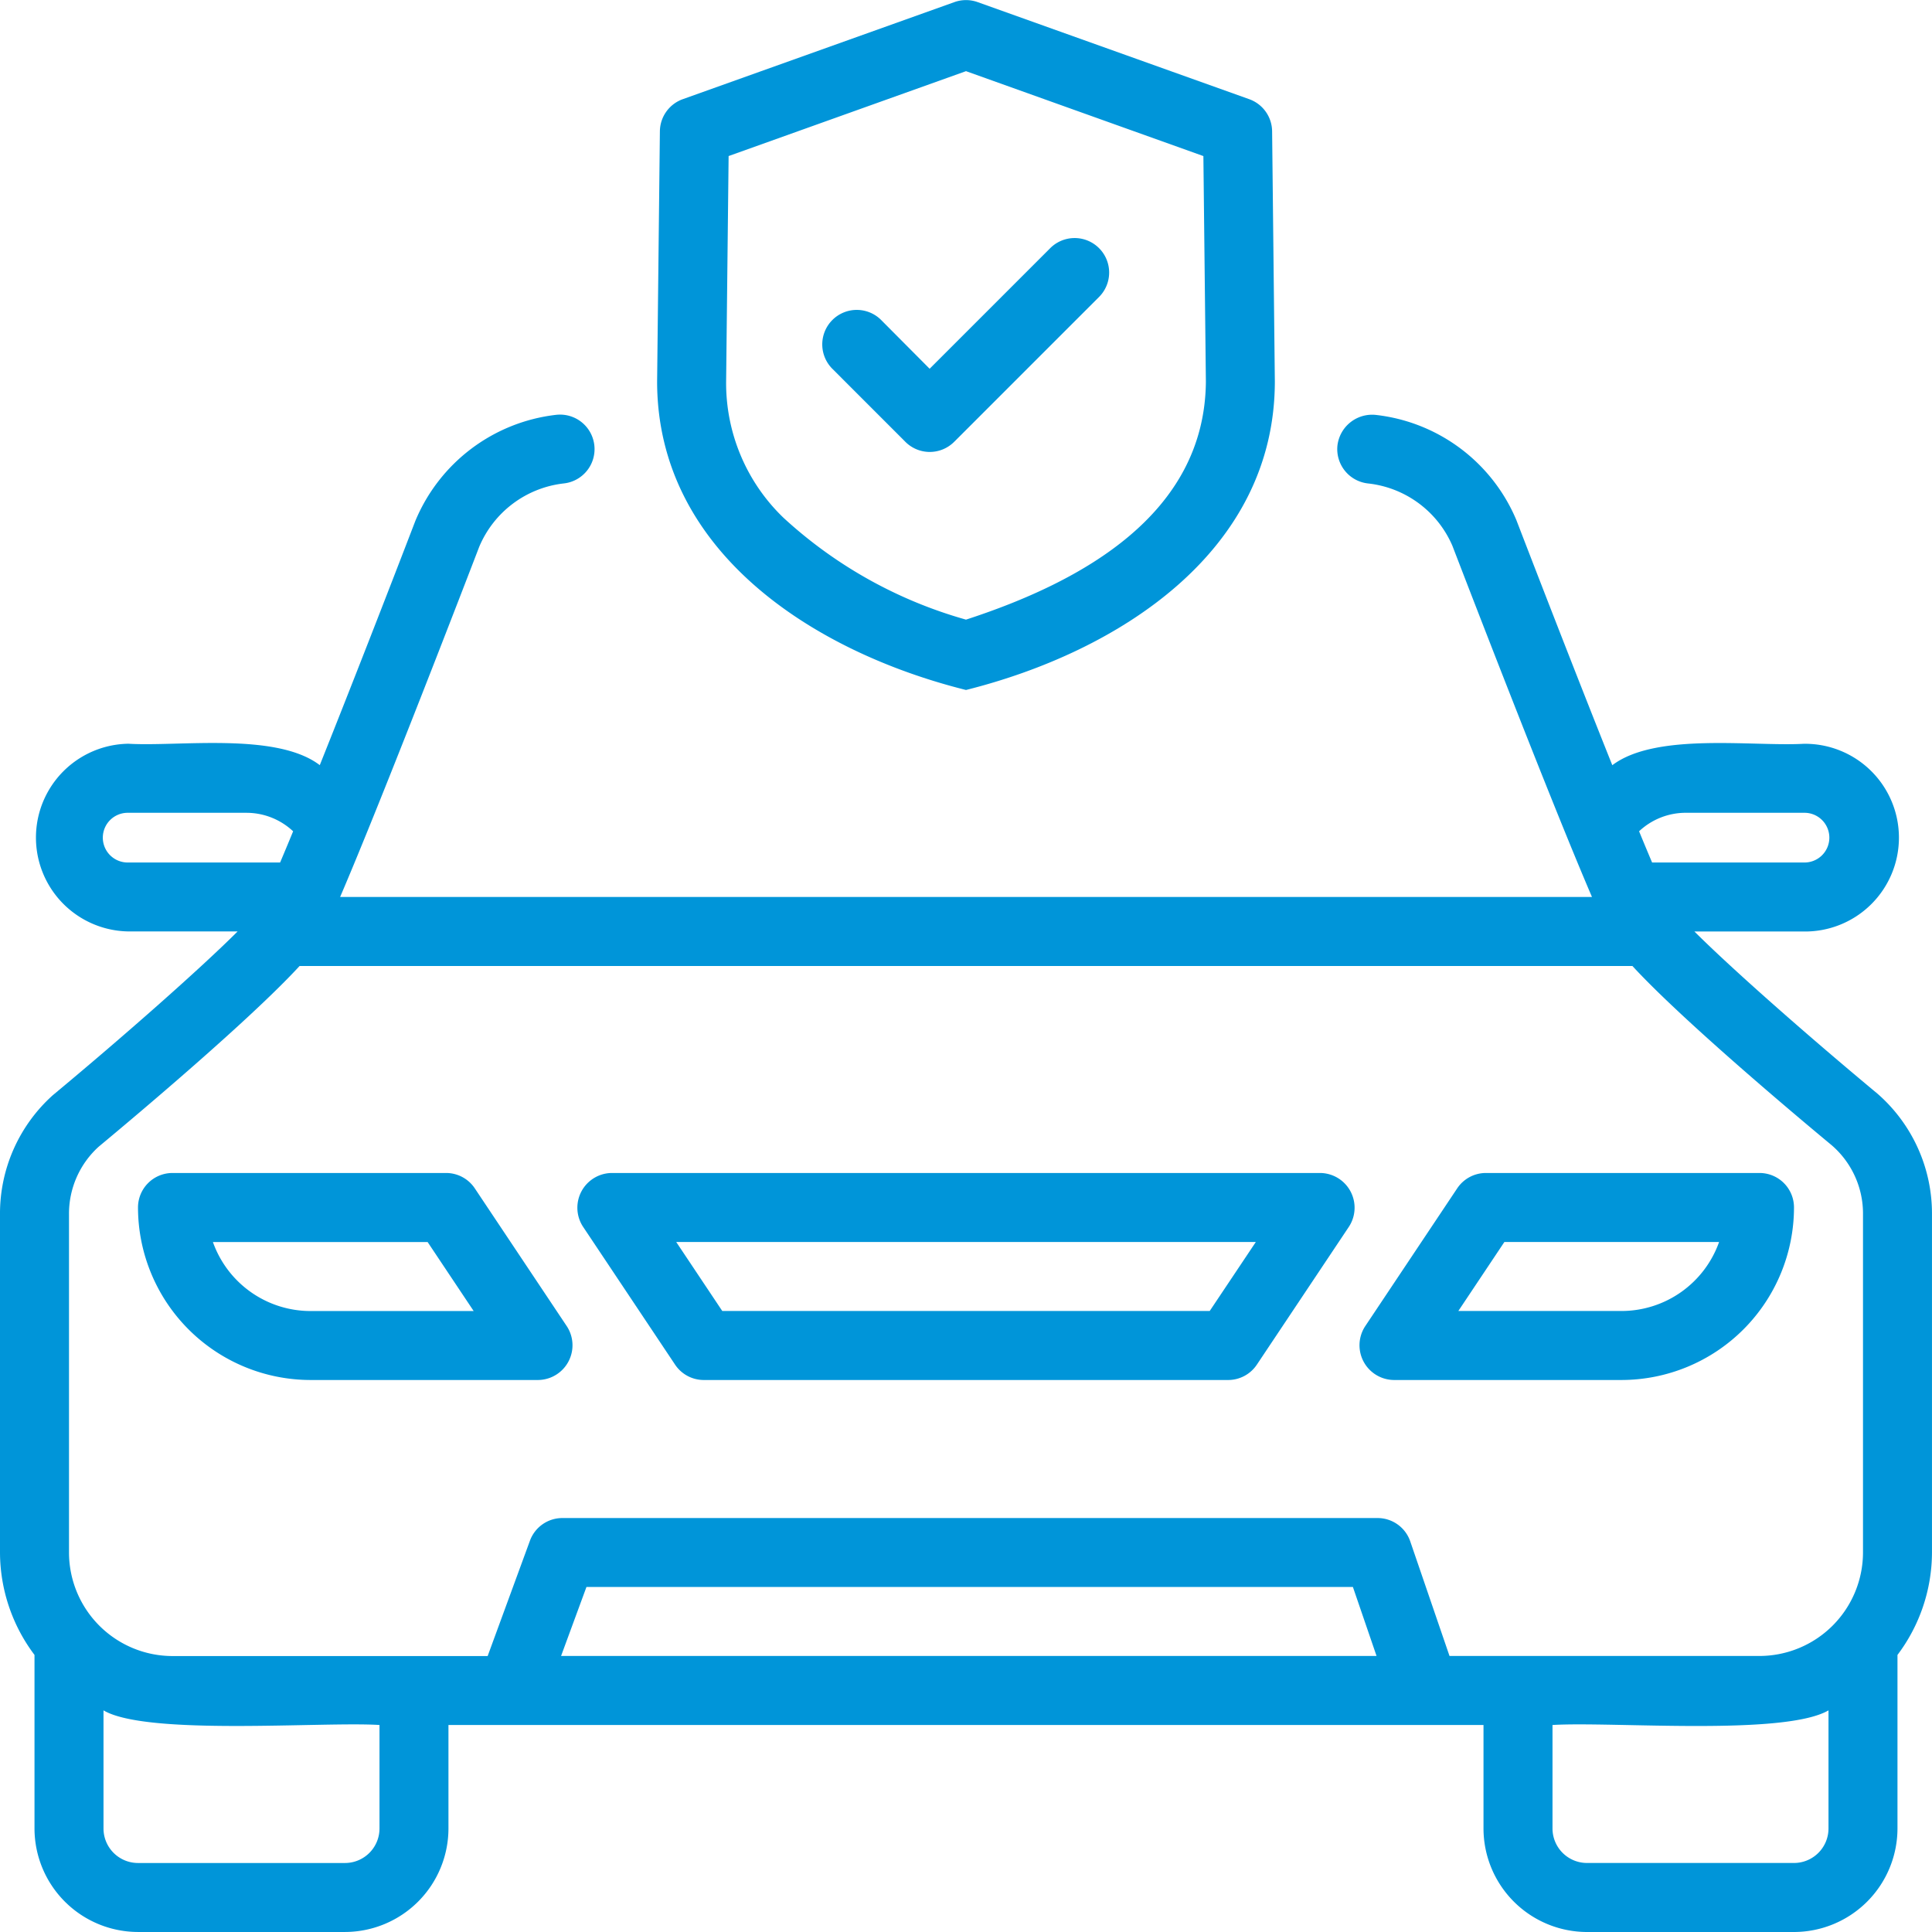 <svg xmlns="http://www.w3.org/2000/svg" width="91.332" height="91.332" viewBox="0 0 91.332 91.332">
  <g id="car" transform="translate(-4 -4)">
    <path id="Path_205753" data-name="Path 205753" d="M37.649,36.618c7.25-1.819,14.6-6.555,14.6-14.592L52.12,10.207a1.631,1.631,0,0,0-1.081-1.518L38.2,4.1a1.628,1.628,0,0,0-1.1,0L24.259,8.689a1.631,1.631,0,0,0-1.081,1.518l-.131,11.837C23.055,30.059,30.409,34.808,37.649,36.618ZM26.427,11.377,37.649,7.364l11.222,4.014.118,10.666c-.053,6.263-5.855,9.463-11.34,11.248a21.212,21.212,0,0,1-8.631-4.818,8.829,8.829,0,0,1-2.709-6.412Z" transform="translate(12.017)" fill="#0095d9"/>
    <path id="Path_205754" data-name="Path 205754" d="M31.753,20.533a1.63,1.63,0,0,0,2.306,0l6.85-6.849A1.631,1.631,0,0,0,38.6,11.378l-5.7,5.7L30.634,14.8a1.631,1.631,0,1,0-2.306,2.306Z" transform="translate(15.047 4.354)" fill="#0095d9"/>
    <path id="Path_205755" data-name="Path 205755" d="M92.753,48.118c-3.236-2.689-6.864-5.88-8.652-7.666h5.164a4.437,4.437,0,1,0,0-8.873c-2.446.133-6.989-.547-9.046,1.012-1.466-3.662-3.2-8.12-4.536-11.59a8.2,8.2,0,0,0-6.657-4.971,1.652,1.652,0,0,0-1.8,1.441,1.633,1.633,0,0,0,1.441,1.8,4.92,4.92,0,0,1,3.991,2.943c.542,1.41,4.583,11.913,6.6,16.605H20.079c2.012-4.687,6.051-15.187,6.576-16.555a4.939,4.939,0,0,1,4-2.994,1.631,1.631,0,1,0-.36-3.243,8.226,8.226,0,0,0-6.661,5.017c-1.323,3.445-3.055,7.889-4.517,11.544-2.057-1.568-6.651-.869-9.047-1.012a4.437,4.437,0,0,0,0,8.873h5.163c-1.794,1.792-5.437,5-8.74,7.745A7.519,7.519,0,0,0,4,53.842V69.808a8.077,8.077,0,0,0,1.631,4.842v8.205a4.9,4.9,0,0,0,4.893,4.893h9.786A4.9,4.9,0,0,0,25.2,82.856V77.963H74.13v4.893a4.9,4.9,0,0,0,4.893,4.893h9.786A4.9,4.9,0,0,0,93.7,82.856V74.651a8.077,8.077,0,0,0,1.631-4.842V53.842A7.523,7.523,0,0,0,92.753,48.118ZM83.67,34.841h5.6a1.175,1.175,0,1,1,0,2.349H82.1c-.188-.444-.391-.929-.615-1.476a3.225,3.225,0,0,1,2.187-.874Zm-73.6,2.349a1.175,1.175,0,1,1,0-2.349h5.6a3.224,3.224,0,0,1,2.187.874c-.224.546-.427,1.031-.615,1.475ZM21.94,82.856a1.632,1.632,0,0,1-1.631,1.631H10.524a1.632,1.632,0,0,1-1.631-1.631V77.272c2.056,1.213,10.345.523,13.047.691ZM30.524,74.7l1.2-3.262H67.956L69.074,74.7Zm59.915,8.155a1.632,1.632,0,0,1-1.631,1.631H79.023a1.632,1.632,0,0,1-1.631-1.631V77.963c2.821-.171,10.942.527,13.047-.691ZM92.07,69.808A4.9,4.9,0,0,1,87.177,74.7H72.523L70.666,69.28a1.631,1.631,0,0,0-1.543-1.1H30.584a1.631,1.631,0,0,0-1.531,1.069l-2,5.455H12.155a4.9,4.9,0,0,1-4.893-4.893V53.842a4.274,4.274,0,0,1,1.4-3.214c1.829-1.52,7.174-6.017,9.5-8.545H81.17c2.32,2.523,7.657,7.011,9.411,8.465a4.268,4.268,0,0,1,1.489,3.294Z" transform="translate(0 7.583)" fill="#0095d9"/>
    <path id="Path_205756" data-name="Path 205756" d="M23.921,38.726A1.631,1.631,0,0,0,22.564,38H9.631A1.63,1.63,0,0,0,8,39.631a8.164,8.164,0,0,0,8.155,8.155H26.918a1.642,1.642,0,0,0,1.357-2.536Zm-7.766,5.8a4.9,4.9,0,0,1-4.614-3.262h10.15l2.177,3.262Z" transform="translate(2.524 21.451)" fill="#0095d9"/>
    <path id="Path_205757" data-name="Path 205757" d="M55.855,38h-33.5A1.642,1.642,0,0,0,21,40.536l4.354,6.524a1.631,1.631,0,0,0,1.357.726H51.5a1.631,1.631,0,0,0,1.357-.726l4.355-6.524A1.642,1.642,0,0,0,55.855,38Zm-5.227,6.524H27.585l-2.177-3.262h27.4Z" transform="translate(10.559 21.451)" fill="#0095d9"/>
    <path id="Path_205758" data-name="Path 205758" d="M62.315,38H49.382a1.631,1.631,0,0,0-1.357.726L43.671,45.25a1.642,1.642,0,0,0,1.357,2.536H55.791a8.164,8.164,0,0,0,8.155-8.155A1.63,1.63,0,0,0,62.315,38Zm-6.524,6.524H48.078l2.177-3.262h10.15a4.9,4.9,0,0,1-4.614,3.262Z" transform="translate(24.862 21.451)" fill="#0095d9"/>
  </g>
</svg>
